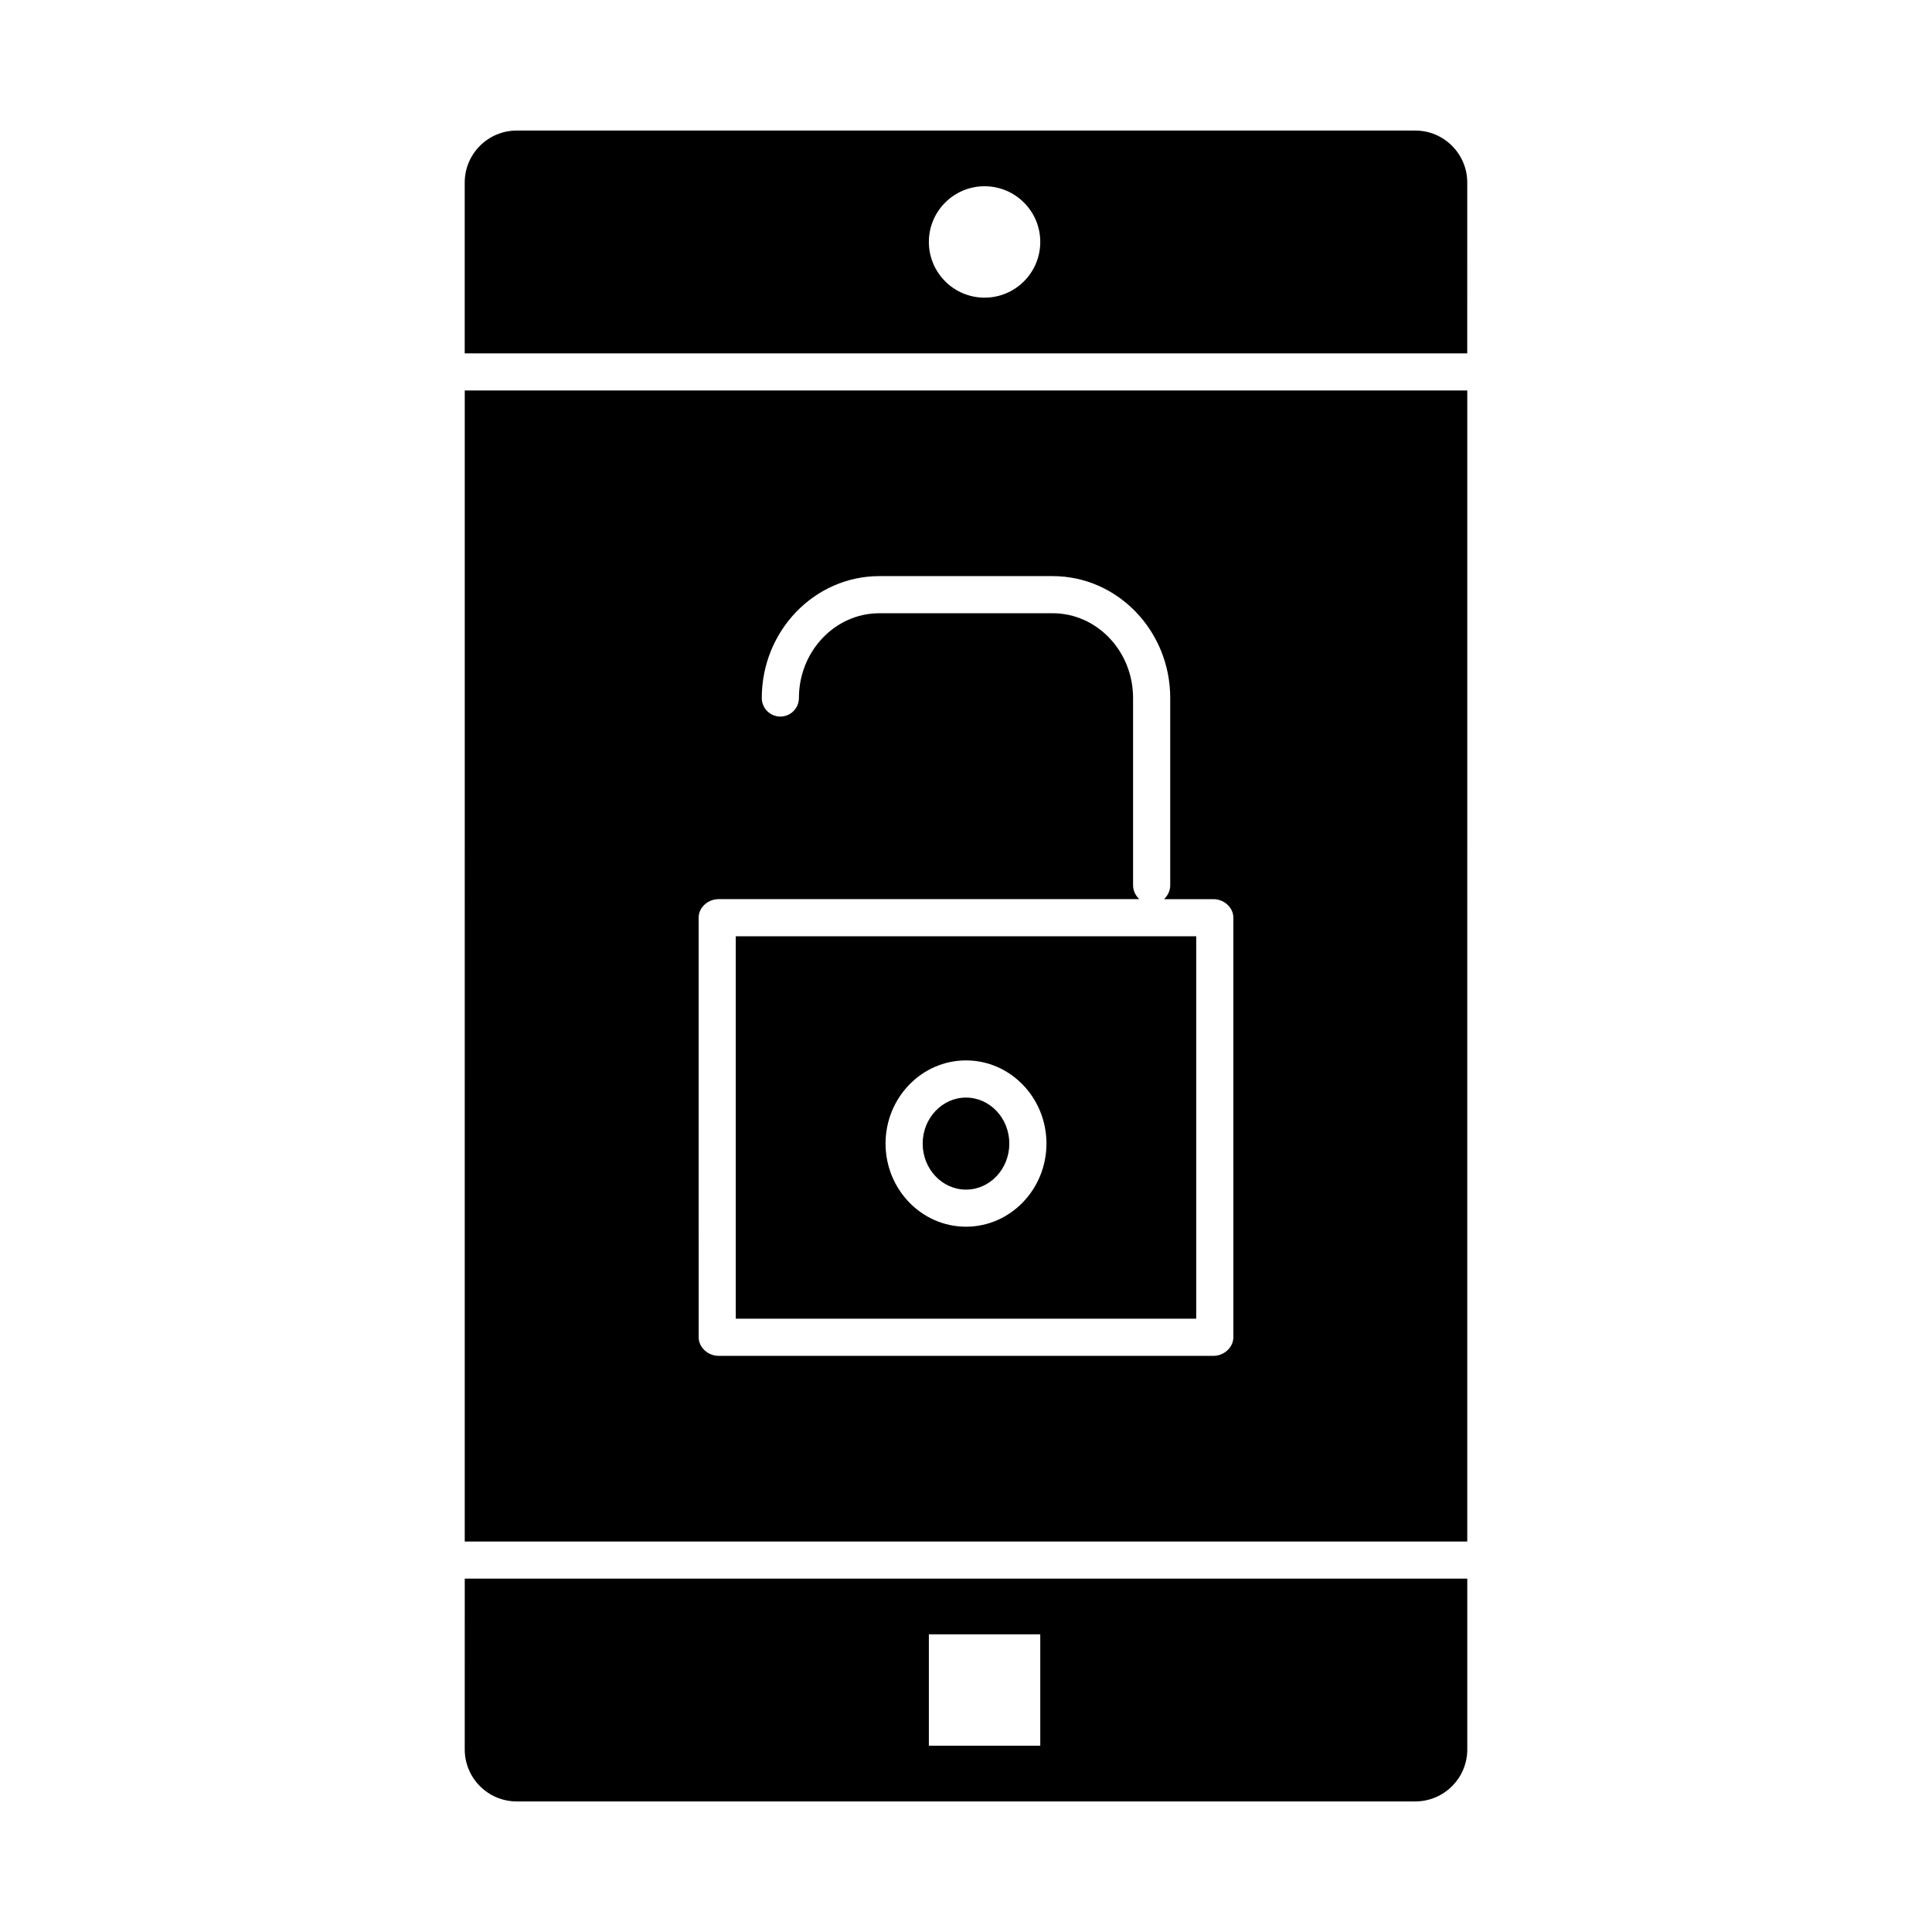 <?xml version="1.0" encoding="UTF-8"?>
<!-- Uploaded to: ICON Repo, www.svgrepo.com, Generator: ICON Repo Mixer Tools -->
<svg fill="#000000" width="800px" height="800px" version="1.1" viewBox="144 144 512 512" xmlns="http://www.w3.org/2000/svg">
 <g>
  <path d="m267.16 552.52h265.68l0.004-305.04h-265.68zm61.992-165.36c0-2.719 2.531-4.879 5.246-4.879h111.51c-0.996-0.984-1.633-2.231-1.633-3.68v-49.629c0.004-12.383-9.559-22.457-21.316-22.457h-45.922c-11.754 0-21.316 10.074-21.316 22.461 0 2.719-2.203 4.922-4.922 4.922s-4.922-2.203-4.922-4.922c0.004-17.812 13.98-32.301 31.164-32.301h45.922c17.18 0 31.156 14.488 31.156 32.301v49.629c0 1.449-0.637 2.695-1.633 3.68h13.113c2.719 0 5.246 2.16 5.246 4.879l0.004 111.23c0 2.719-2.531 4.922-5.246 4.922h-131.2c-2.719 0-5.246-2.203-5.246-4.922z"/>
  <path d="m461.01 392.12h-122.02v101.35h122.02zm-61.008 76.969c-11.758 0-21.32-9.883-21.32-22.035 0-12.148 9.566-22.035 21.32-22.035 11.758 0 21.32 9.883 21.32 22.035 0 12.148-9.566 22.035-21.32 22.035z"/>
  <path d="m267.16 607.62c0 7.598 6.18 13.777 13.777 13.777h238.13c7.598 0 13.777-6.18 13.777-13.777v-45.266h-265.68zm123-30.508h29.52v29.52h-29.52z"/>
  <path d="m400 434.87c-6.332 0-11.48 5.469-11.48 12.195 0 6.723 5.148 12.195 11.48 12.195s11.48-5.469 11.48-12.195-5.152-12.195-11.48-12.195z"/>
  <path d="m519.06 178.6h-238.13c-7.598 0-13.777 6.18-13.777 13.777v45.266h265.68l0.004-45.266c0-7.598-6.18-13.777-13.777-13.777zm-114.14 44.281c-8.152 0-14.762-6.609-14.762-14.762 0-8.152 6.609-14.762 14.762-14.762 8.152 0 14.762 6.609 14.762 14.762 0 8.152-6.609 14.762-14.762 14.762z"/>
 </g>
</svg>